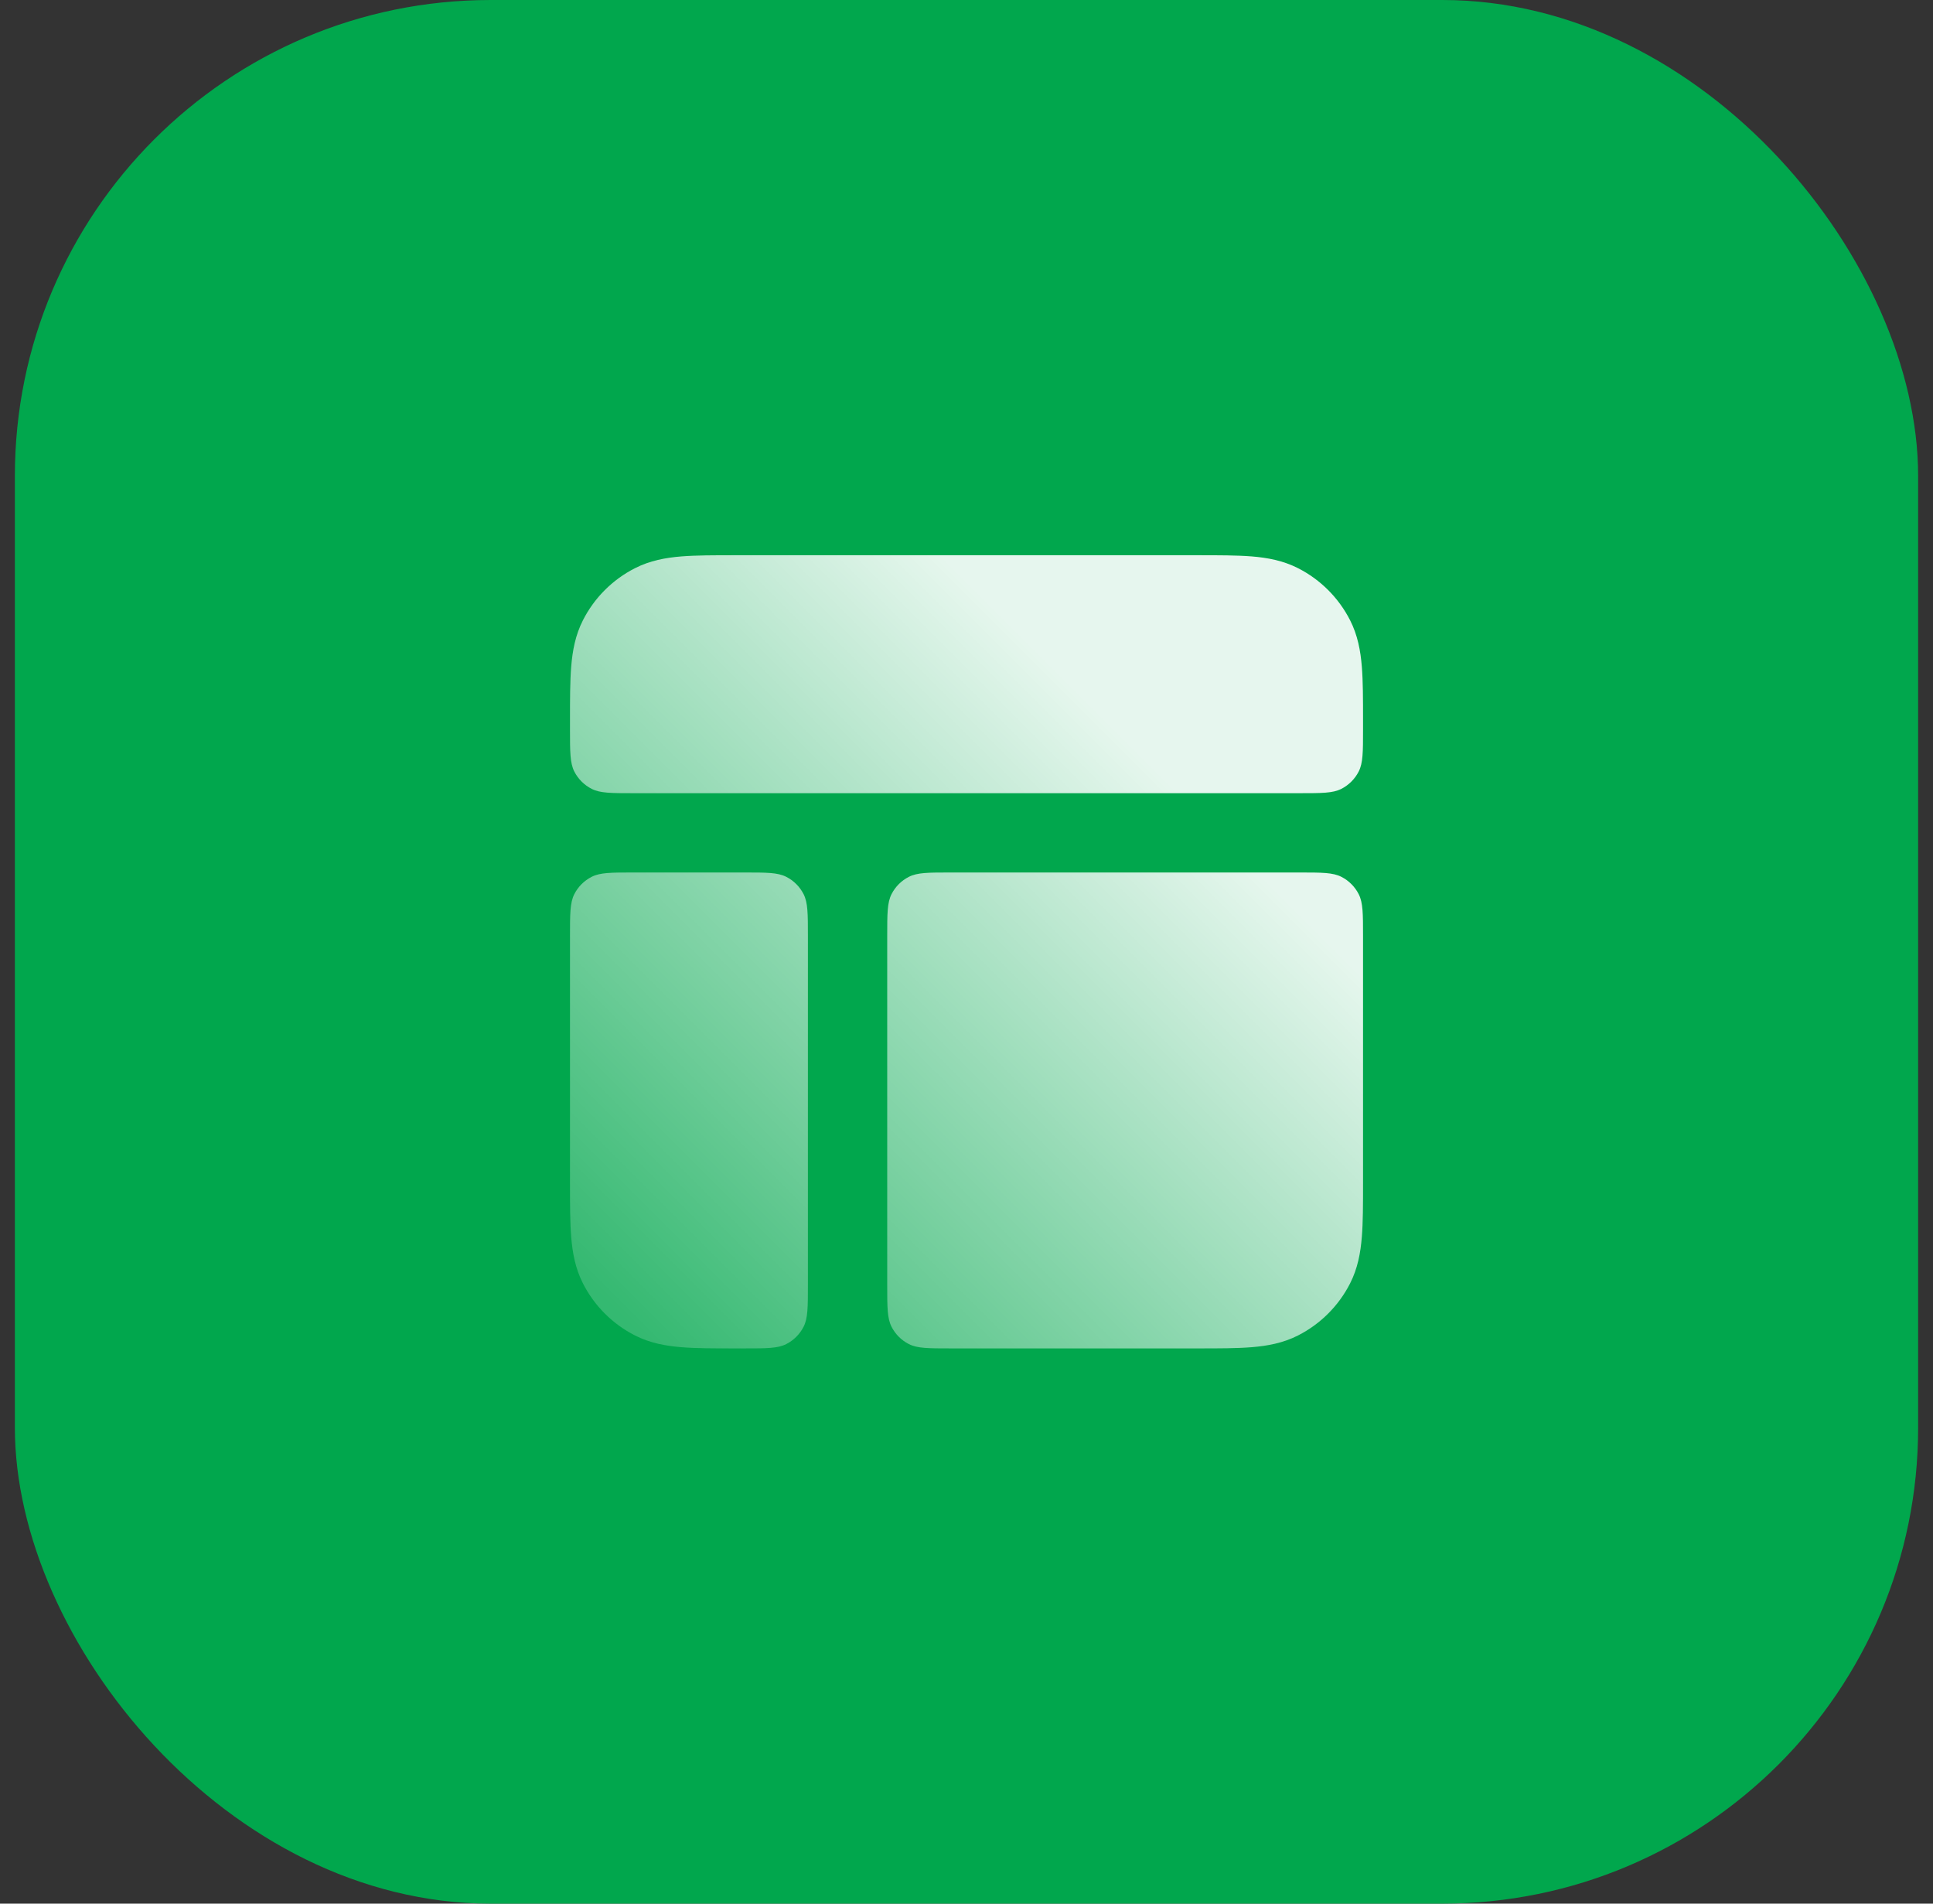 <?xml version="1.0" encoding="UTF-8" standalone="no"?>
<svg width="65" height="64" viewBox="0 0 65 64" fill="none" xmlns="http://www.w3.org/2000/svg">
<rect x="0" y="0" width="65" height="64" fill="#333333" stroke="none"/>
<rect x="0.5" width="64" height="64" rx="16" fill="#01A74D"/>
<path d="M40.285 18.667H24.716C24.013 18.667 23.406 18.667 22.907 18.707C22.38 18.75 21.855 18.846 21.351 19.103C20.598 19.486 19.986 20.098 19.603 20.851C19.346 21.355 19.251 21.88 19.208 22.407C19.167 22.906 19.167 23.512 19.167 24.215V24.533C19.167 25.28 19.167 25.653 19.312 25.939C19.44 26.189 19.644 26.393 19.895 26.521C20.18 26.667 20.554 26.667 21.3 26.667H43.7C44.447 26.667 44.82 26.667 45.106 26.521C45.356 26.393 45.56 26.189 45.688 25.939C45.834 25.653 45.834 25.28 45.834 24.533V24.215C45.834 23.512 45.834 22.906 45.793 22.407C45.75 21.88 45.655 21.355 45.398 20.851C45.014 20.098 44.402 19.486 43.65 19.103C43.145 18.846 42.621 18.75 42.094 18.707C41.594 18.667 40.988 18.667 40.285 18.667Z" fill="url(#paint0_linear_2604_91787)"/>
<path d="M45.834 31.467C45.834 30.72 45.834 30.346 45.688 30.061C45.56 29.81 45.356 29.606 45.106 29.479C44.82 29.333 44.447 29.333 43.7 29.333H31.967C31.22 29.333 30.847 29.333 30.562 29.479C30.311 29.606 30.107 29.81 29.979 30.061C29.834 30.346 29.834 30.72 29.834 31.467L29.834 43.2C29.834 43.947 29.834 44.32 29.979 44.605C30.107 44.856 30.311 45.06 30.562 45.188C30.847 45.333 31.22 45.333 31.967 45.333H40.285C40.988 45.333 41.594 45.333 42.094 45.292C42.621 45.249 43.145 45.154 43.65 44.897C44.402 44.514 45.014 43.902 45.398 43.149C45.655 42.645 45.75 42.12 45.793 41.593C45.834 41.094 45.834 40.488 45.834 39.785V31.467Z" fill="url(#paint1_linear_2604_91787)"/>
<path d="M25.034 45.333C25.78 45.333 26.154 45.333 26.439 45.188C26.69 45.06 26.894 44.856 27.022 44.605C27.167 44.32 27.167 43.947 27.167 43.2L27.167 31.467C27.167 30.72 27.167 30.346 27.022 30.061C26.894 29.81 26.69 29.606 26.439 29.479C26.154 29.333 25.78 29.333 25.034 29.333H21.3C20.554 29.333 20.18 29.333 19.895 29.479C19.644 29.606 19.44 29.81 19.312 30.061C19.167 30.346 19.167 30.72 19.167 31.467V39.785C19.167 40.487 19.167 41.094 19.208 41.593C19.251 42.12 19.346 42.645 19.603 43.149C19.986 43.902 20.598 44.514 21.351 44.897C21.855 45.154 22.38 45.249 22.907 45.292C23.406 45.333 24.013 45.333 24.716 45.333H25.034Z" fill="url(#paint2_linear_2604_91787)"/>
<defs>
<linearGradient id="paint0_linear_2604_91787" x1="38.237" y1="25.334" x2="20.098" y2="43.474" gradientUnits="userSpaceOnUse">
<stop stop-color="white" stop-opacity="0.9"/>
<stop offset="1" stop-color="white" stop-opacity="0.2"/>
</linearGradient>
<linearGradient id="paint1_linear_2604_91787" x1="38.237" y1="25.334" x2="20.098" y2="43.474" gradientUnits="userSpaceOnUse">
<stop stop-color="white" stop-opacity="0.9"/>
<stop offset="1" stop-color="white" stop-opacity="0.2"/>
</linearGradient>
<linearGradient id="paint2_linear_2604_91787" x1="38.237" y1="25.334" x2="20.098" y2="43.474" gradientUnits="userSpaceOnUse">
<stop stop-color="white" stop-opacity="0.9"/>
<stop offset="1" stop-color="white" stop-opacity="0.2"/>
</linearGradient>
</defs>
</svg>
